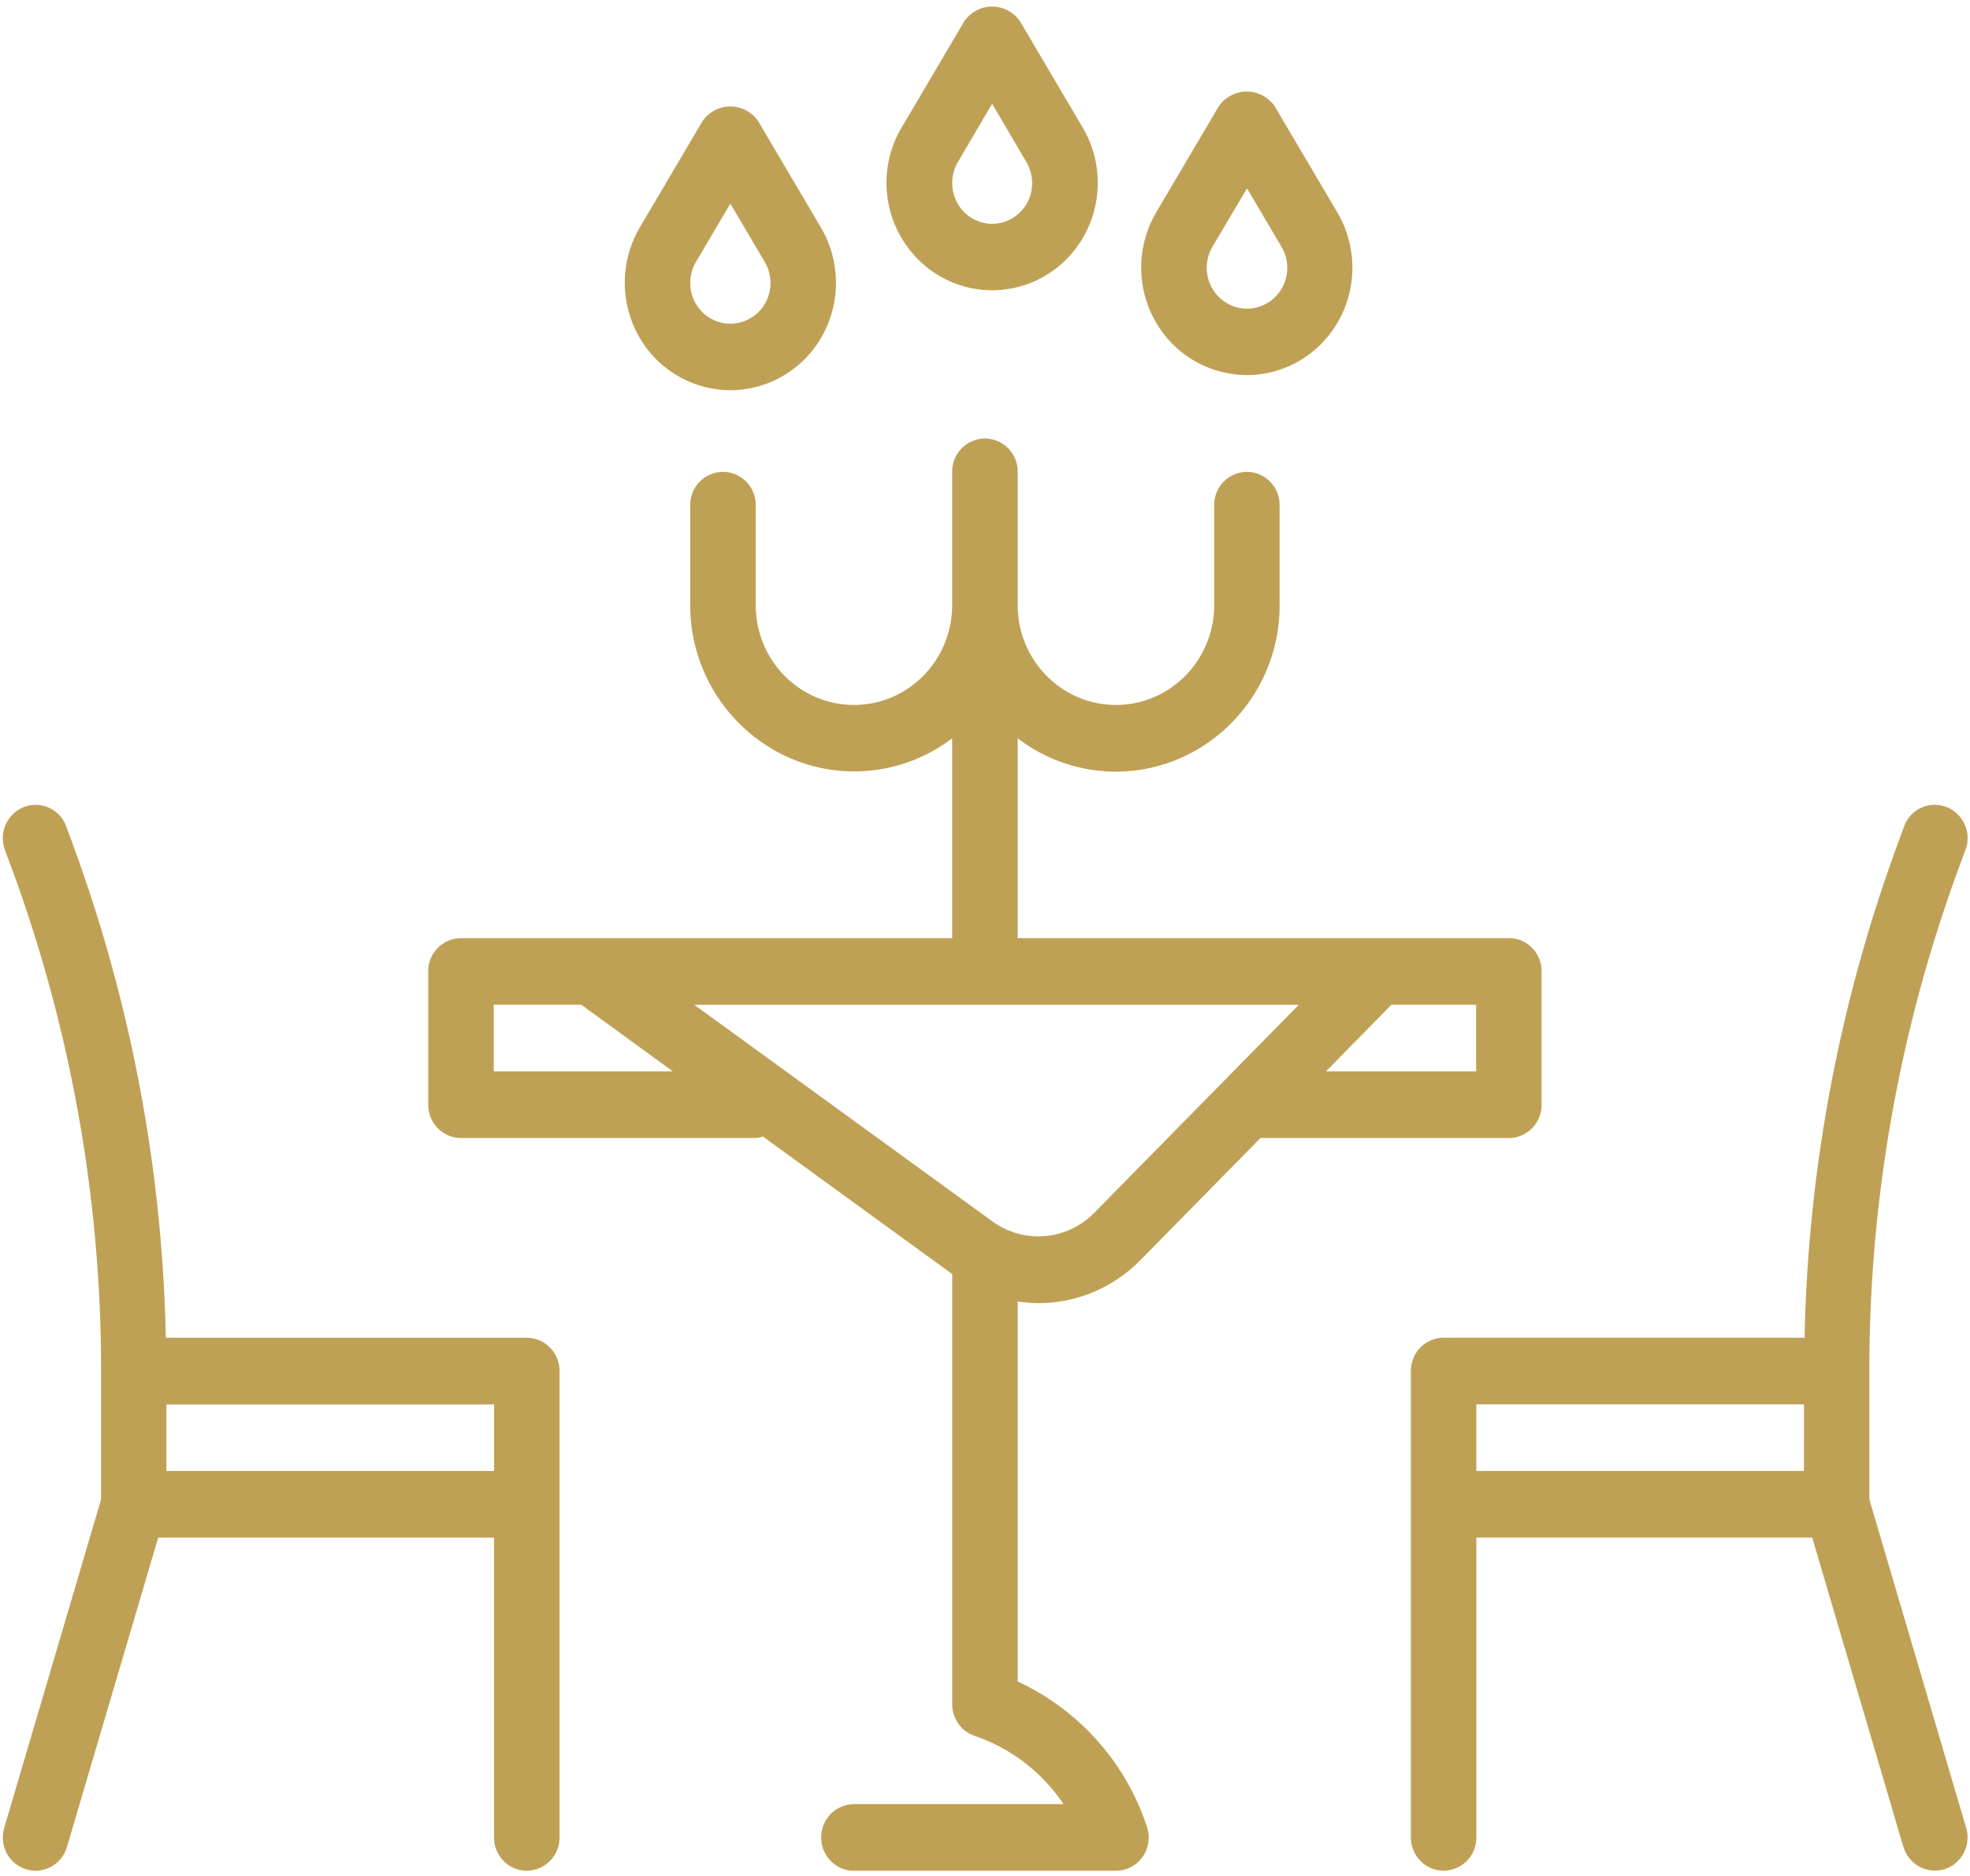 <svg xmlns="http://www.w3.org/2000/svg" xmlns:xlink="http://www.w3.org/1999/xlink" width="42" height="40" viewBox="0 0 42 40"><defs><path id="w1lfa" d="M1228.46 642.364h-6.985v-1.42h6.986zm3.31-12.883l.133-.363h.002a.713.713 0 0 0-.41-.912.694.694 0 0 0-.9.415l-.132.362a32.408 32.408 0 0 0-1.99 10.54h-7.695a.704.704 0 0 0-.698.71v9.944c0 .392.312.71.698.71a.704.704 0 0 0 .698-.71v-6.392h7.16l1.944 6.596h.002a.7.7 0 0 0 .869.476.7.7 0 0 0 .413-.342.721.721 0 0 0 .054-.542l-2.064-7.003v-2.736a31.018 31.018 0 0 1 1.916-10.753z"/><path id="w1lfb" d="M1200.534 642.366h-6.986v-1.42h6.986zm-8.988-13.383l-.133-.362v.002a.695.695 0 0 0-.899-.417.715.715 0 0 0-.41.914l.133.362.001-.002a31.03 31.03 0 0 1 1.917 10.755v2.736l-2.065 7.003a.722.722 0 0 0 .054.541.7.7 0 0 0 .615.373.7.7 0 0 0 .668-.506l1.946-6.596h7.16v6.392c0 .392.312.71.697.71a.704.704 0 0 0 .699-.71v-9.944a.717.717 0 0 0-.205-.502.693.693 0 0 0-.494-.208h-7.695a32.424 32.424 0 0 0-1.99-10.541z"/><path id="w1lfc" d="M1200.527 632.423h1.866l1.95 1.42h-3.816zm20.944 1.42h-3.201l1.396-1.42h1.805zm-8.139 3.014a1.663 1.663 0 0 1-2.178.183l-6.353-4.616h12.89zm-14.202-5.144v2.841c0 .189.074.37.205.503.13.133.309.208.494.208h6.283a.552.552 0 0 0 .152-.032l4.037 2.933v9.173c0 .305.192.577.478.674a3.73 3.73 0 0 1 1.895 1.456h-4.468a.704.704 0 0 0-.698.71c0 .393.312.71.698.71h5.585c.225 0 .435-.11.567-.294a.723.723 0 0 0 .096-.64 5.206 5.206 0 0 0-2.757-3.101v-8.104c.146.023.293.034.44.036.82 0 1.605-.332 2.183-.924l2.553-2.597h5.296a.693.693 0 0 0 .494-.208.717.717 0 0 0 .204-.502v-2.841a.717.717 0 0 0-.204-.503.693.693 0 0 0-.494-.208h-10.472v-4.261a3.438 3.438 0 0 0 3.654.336 3.557 3.557 0 0 0 1.93-3.177v-2.13a.704.704 0 0 0-.697-.71.704.704 0 0 0-.698.71v2.13c0 1.177-.938 2.13-2.095 2.13-1.157 0-2.094-.953-2.094-2.13v-2.84a.704.704 0 0 0-.698-.711.704.704 0 0 0-.699.71v2.841c0 1.177-.937 2.13-2.094 2.13-1.157 0-2.094-.953-2.094-2.13v-2.13a.704.704 0 0 0-.699-.71.704.704 0 0 0-.698.71v2.13a3.56 3.56 0 0 0 1.932 3.171 3.441 3.441 0 0 0 3.653-.33v4.261h-10.472a.704.704 0 0 0-.698.71z"/><path id="w1lfd" d="M1215.851 616.258l.735-1.241.734 1.243c.161.27.165.605.013.879a.855.855 0 0 1-.747.442.857.857 0 0 1-.747-.442.885.885 0 0 1 .012-.88zm.73 2.74c.811 0 1.56-.444 1.96-1.163.4-.718.387-1.6-.03-2.307l-1.332-2.258a.723.723 0 0 0-1.197 0l-1.333 2.258.001.002a2.32 2.32 0 0 0-.027 2.305 2.251 2.251 0 0 0 1.958 1.163z"/><path id="w1lfe" d="M1210.422 614.455l.73-1.243.73 1.243a.887.887 0 0 1 .013.877.851.851 0 0 1-.743.44.85.85 0 0 1-.74-.44.887.887 0 0 1 .01-.877zm-.518 2.35c.876.594 2.04.49 2.803-.248.761-.74.918-1.917.376-2.837l-1.332-2.259a.722.722 0 0 0-.599-.321c-.239 0-.462.12-.598.321l-1.332 2.259a2.314 2.314 0 0 0 .682 3.086z"/><path id="w1lff" d="M1204.838 616.585l.733-1.243.733 1.243a.884.884 0 0 1 .012.877.855.855 0 0 1-.745.44.854.854 0 0 1-.744-.44.884.884 0 0 1 .01-.877zm.733 2.736a2.252 2.252 0 0 0 1.96-1.163c.4-.719.387-1.6-.03-2.308l-1.332-2.259a.722.722 0 0 0-.598-.321c-.24 0-.463.12-.599.321l-1.332 2.259a2.328 2.328 0 0 0-.027 2.308 2.248 2.248 0 0 0 1.958 1.163z"/></defs><g><g transform="translate(-1190 -611)"><g><use fill="#bfa156" xlink:href="#w1lfa"/></g><g><use fill="#bfa156" xlink:href="#w1lfb"/></g><g><use fill="#bfa156" xlink:href="#w1lfc"/></g><g><use fill="#bfa156" xlink:href="#w1lfd"/></g><g><use fill="#bfa156" xlink:href="#w1lfe"/></g><g><use fill="#bfa156" xlink:href="#w1lff"/></g></g></g></svg>